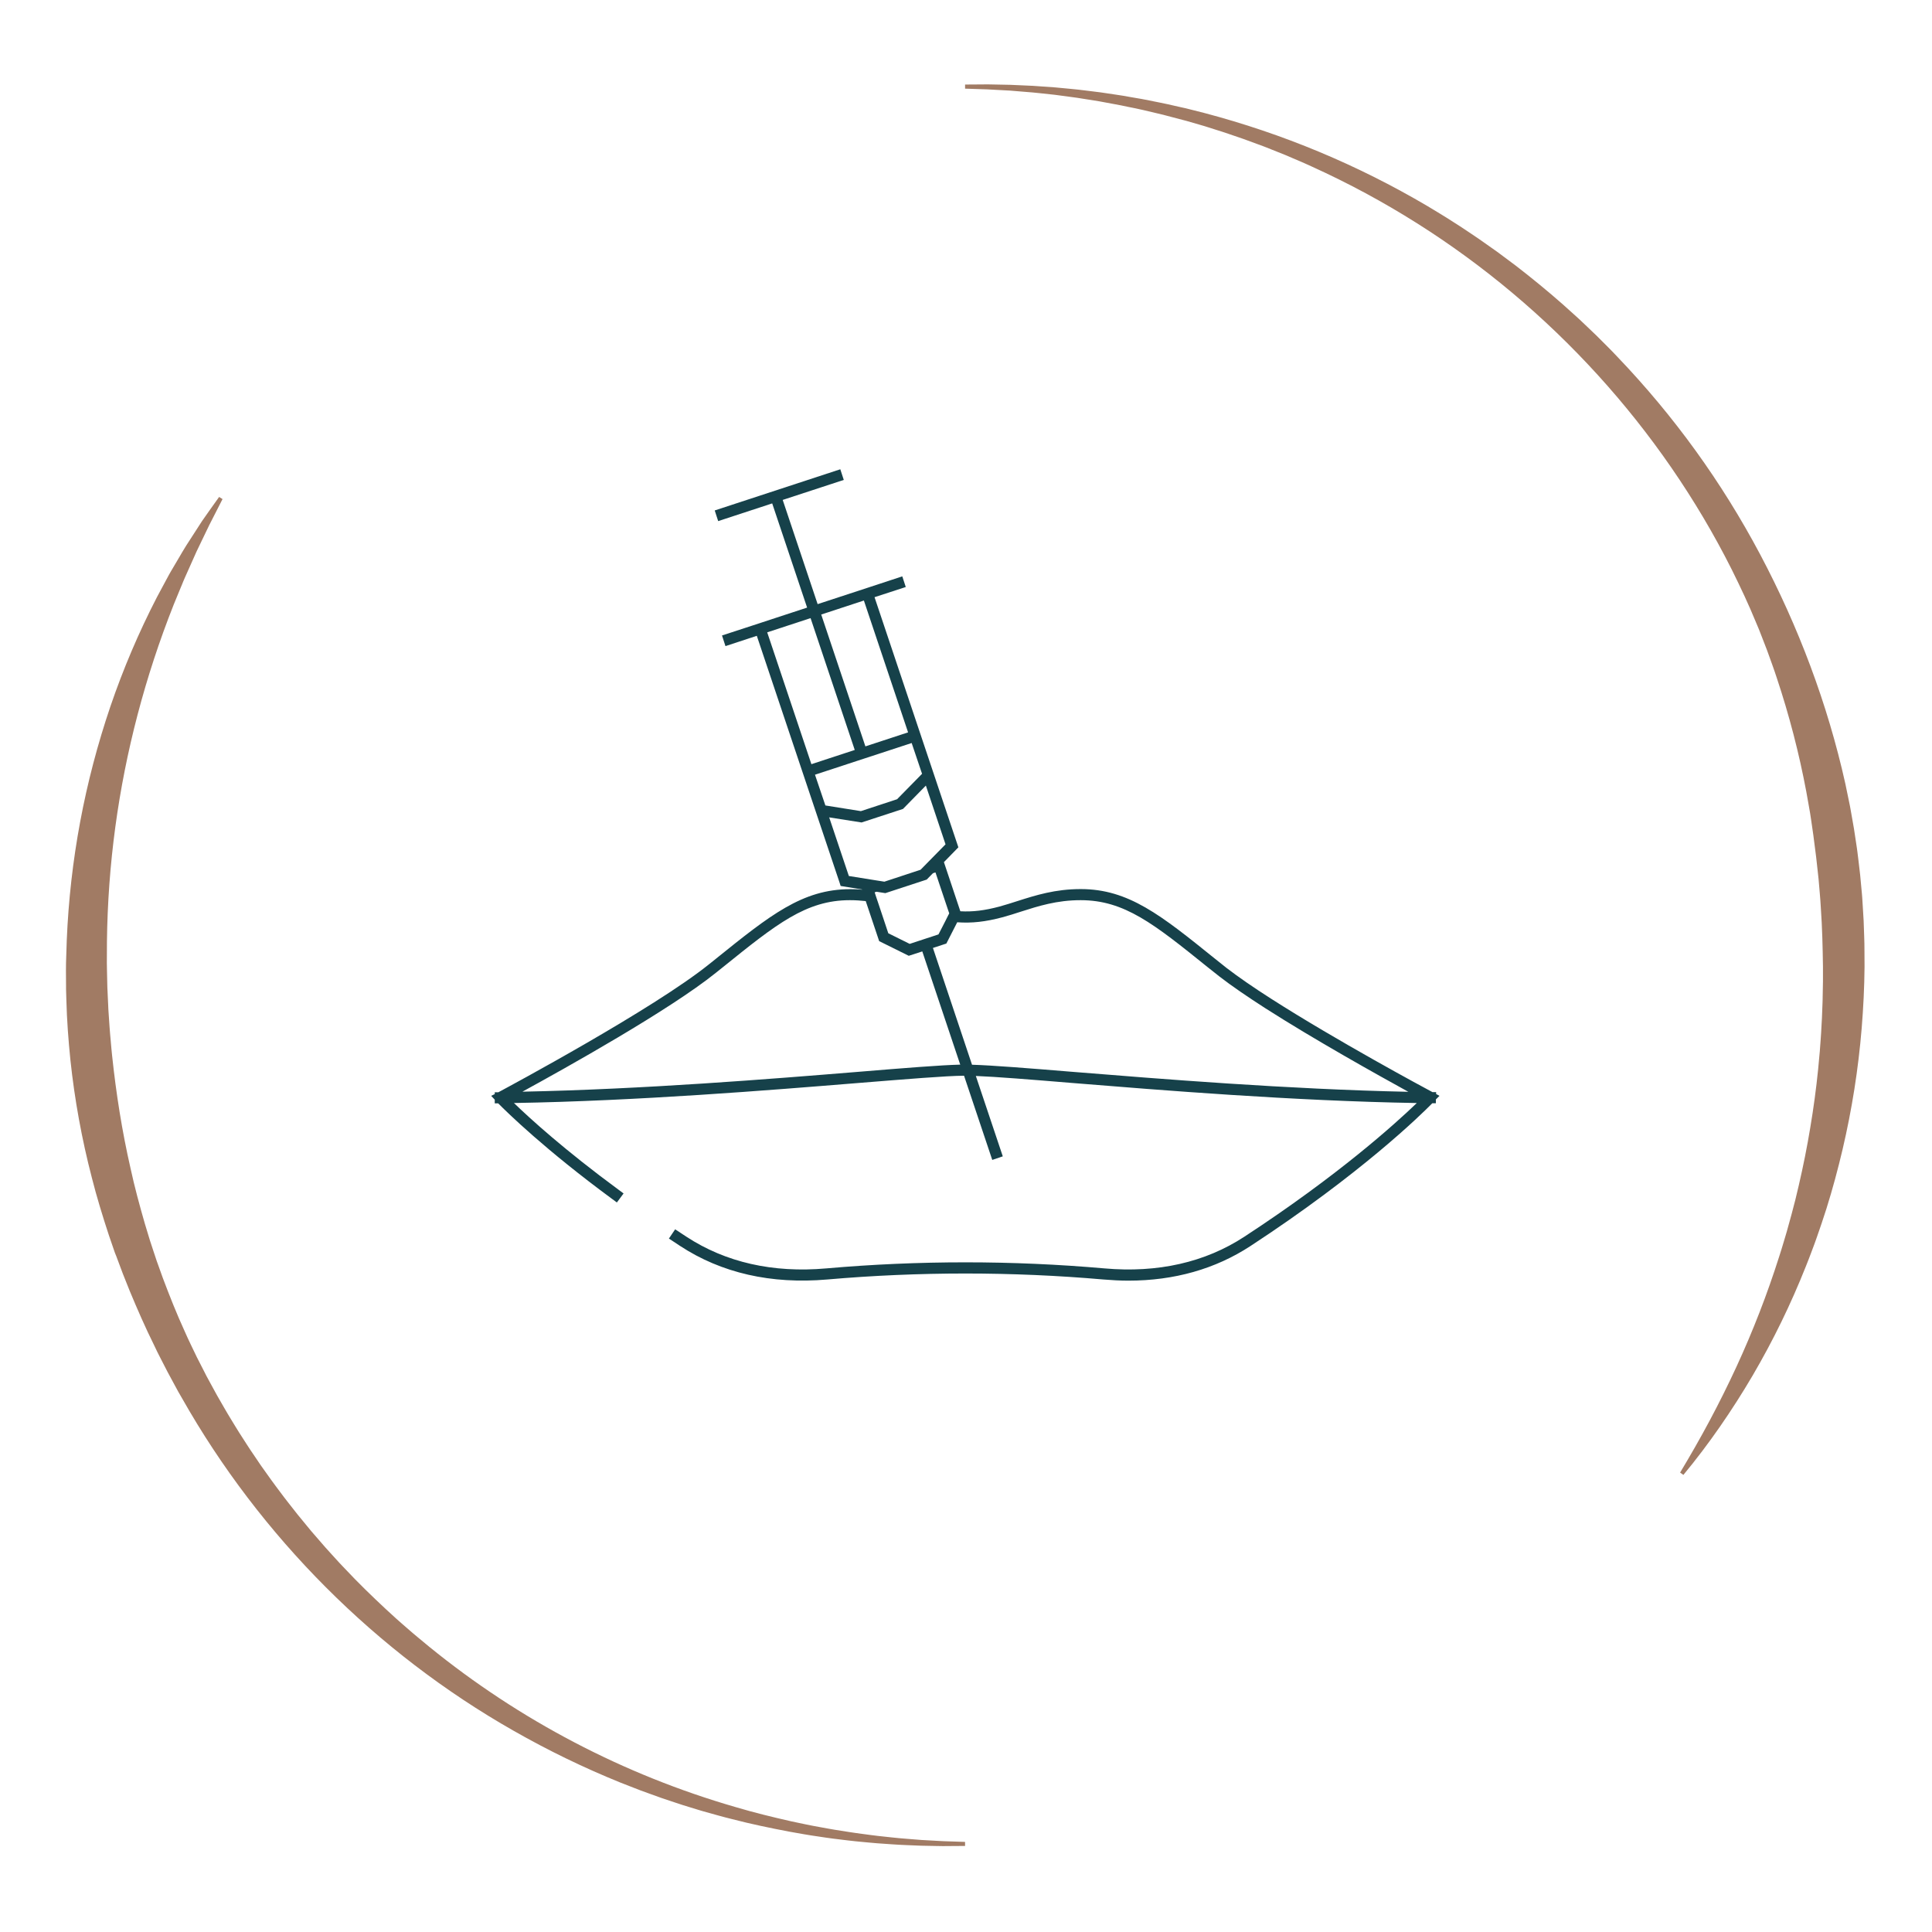 <svg xmlns="http://www.w3.org/2000/svg" xmlns:xlink="http://www.w3.org/1999/xlink" width="500" zoomAndPan="magnify" viewBox="0 0 375 375" height="500" preserveAspectRatio="xMidYMid meet"><defs><clipPath id="e6cf151398"><path d="M 187 16.355 L 362 16.355 L 362 287 L 187 287 Z M 187 16.355 "></path></clipPath><clipPath id="0c1636b07f"><path d="M 12.785 96 L 188 96 L 188 358.355 L 12.785 358.355 Z M 12.785 96 "></path></clipPath><clipPath id="8a8d81e64a"><path d="M 95 91.043 L 280 91.043 L 280 249 L 95 249 Z M 95 91.043 "></path></clipPath></defs><g id="e6fd04642d"><g clip-rule="nonzero" clip-path="url(#e6cf151398)"><path style=" stroke:none;fill-rule:nonzero;fill:#a17b64;fill-opacity:1;" d="M 187.32 16.41 L 190.246 16.391 L 191.707 16.379 L 193.168 16.406 L 196.094 16.465 L 199.016 16.594 L 200.477 16.66 L 201.938 16.762 L 204.859 16.969 L 207.773 17.246 L 209.23 17.391 L 210.688 17.566 C 211.656 17.684 212.625 17.801 213.594 17.926 L 216.492 18.355 C 216.977 18.43 217.461 18.492 217.945 18.578 L 219.387 18.832 L 220.836 19.082 C 221.32 19.168 221.801 19.238 222.281 19.344 C 224.195 19.73 226.121 20.09 228.023 20.543 L 229.457 20.867 L 230.172 21.023 L 230.883 21.203 L 233.73 21.922 C 249.008 25.949 263.449 31.973 277.059 39.992 C 278.738 41.012 280.43 42.012 282.078 43.086 C 283.746 44.129 285.367 45.242 287.004 46.34 C 287.816 46.895 288.613 47.473 289.418 48.039 L 290.625 48.891 L 291.809 49.773 C 292.59 50.359 293.391 50.945 294.176 51.539 L 296.5 53.359 C 299.582 55.816 302.602 58.359 305.504 61.023 L 306.598 62.016 C 306.957 62.352 307.312 62.695 307.672 63.035 L 309.812 65.078 C 311.203 66.473 312.621 67.848 313.969 69.293 C 324.965 80.793 334.191 93.57 341.652 107.625 C 349.062 121.613 354.727 136.59 358.18 152.121 L 358.785 155.043 L 359.086 156.504 L 359.348 157.973 L 359.863 160.91 L 360.309 163.863 C 360.379 164.355 360.465 164.844 360.52 165.34 L 360.703 166.82 C 360.82 167.809 360.949 168.793 361.051 169.785 L 361.328 172.754 C 361.371 173.25 361.43 173.742 361.457 174.242 L 361.551 175.73 C 361.609 176.723 361.684 177.715 361.73 178.707 L 361.836 181.691 C 361.852 182.188 361.879 182.684 361.879 183.184 L 361.891 184.672 C 361.898 185.668 361.914 186.664 361.906 187.656 C 361.875 191.633 361.672 195.609 361.352 199.57 C 361.027 203.535 360.551 207.484 359.934 211.406 C 359.312 215.332 358.551 219.23 357.645 223.094 C 356.734 226.957 355.707 230.789 354.52 234.566 L 353.594 237.395 C 353.445 237.863 353.281 238.332 353.113 238.801 L 352.625 240.207 L 352.379 240.906 L 352.125 241.602 L 351.605 242.992 C 351.266 243.918 350.898 244.84 350.535 245.758 C 347.621 253.102 344.172 260.184 340.18 267 C 338.188 270.391 336.074 273.699 333.836 276.922 C 331.598 280.141 329.242 283.27 326.746 286.277 L 326.109 285.824 C 328.113 282.488 330.039 279.125 331.859 275.711 C 333.68 272.301 335.402 268.84 337.016 265.348 C 340.238 258.371 343.012 251.219 345.34 243.891 C 345.629 242.98 345.922 242.07 346.188 241.152 L 346.598 239.777 L 346.801 239.09 L 346.992 238.398 C 347.238 237.477 347.512 236.562 347.754 235.637 L 348.477 232.867 C 349.387 229.16 350.203 225.434 350.883 221.688 C 351.562 217.938 352.145 214.172 352.586 210.395 L 352.898 207.559 C 352.996 206.613 353.074 205.668 353.16 204.723 L 353.227 204.012 L 353.277 203.301 L 353.383 201.879 C 353.414 201.41 353.457 200.934 353.48 200.457 L 353.555 199.035 L 353.637 197.613 C 353.664 197.145 353.672 196.66 353.691 196.188 L 353.746 194.766 L 353.77 194.051 L 353.781 193.34 L 353.836 190.492 L 353.836 187.645 C 353.781 183.848 353.695 180.051 353.426 176.266 L 353.336 174.844 C 353.309 174.375 353.258 173.898 353.223 173.426 L 352.98 170.59 C 352.941 170.121 352.883 169.652 352.824 169.172 L 352.512 166.344 C 352.461 165.875 352.395 165.406 352.332 164.938 L 351.969 162.113 L 351.562 159.289 L 351.348 157.883 L 351.102 156.477 L 350.602 153.664 C 349.195 146.176 347.285 138.82 344.875 131.59 C 344.293 129.777 343.617 127.996 342.977 126.199 C 342.641 125.309 342.289 124.426 341.945 123.535 L 341.426 122.203 L 340.871 120.887 C 339.43 117.355 337.797 113.902 336.102 110.488 C 322.375 83.207 301.031 59.727 275.016 43.32 C 268.5 39.207 261.73 35.559 254.715 32.371 L 253.398 31.773 C 252.961 31.566 252.516 31.391 252.074 31.199 L 249.418 30.062 L 246.734 28.992 L 245.391 28.457 L 244.035 27.957 C 243.129 27.625 242.227 27.281 241.32 26.961 L 238.582 26.023 C 237.676 25.699 236.75 25.422 235.832 25.129 L 234.453 24.691 L 233.762 24.473 C 233.531 24.402 233.293 24.34 233.066 24.27 L 230.285 23.465 L 229.582 23.281 L 228.891 23.098 L 227.484 22.73 C 225.621 22.219 223.734 21.801 221.863 21.352 C 221.395 21.234 220.926 21.148 220.445 21.039 L 219.023 20.754 L 217.605 20.457 C 217.137 20.355 216.656 20.277 216.184 20.191 L 213.328 19.66 C 212.375 19.504 211.418 19.359 210.461 19.203 L 209.031 18.977 L 207.59 18.781 L 204.715 18.398 L 201.824 18.086 L 200.379 17.941 L 198.93 17.824 L 196.035 17.586 L 193.133 17.43 L 191.68 17.348 L 187.32 17.207 Z M 187.32 16.41 "></path></g><g clip-rule="nonzero" clip-path="url(#0c1636b07f)"><path style=" stroke:none;fill-rule:nonzero;fill:#a17b64;fill-opacity:1;" d="M 187.32 358.297 L 184.477 358.316 L 183.051 358.328 C 182.582 358.328 182.102 358.312 181.625 358.305 L 178.777 358.25 C 177.828 358.223 176.879 358.172 175.93 358.133 C 174.027 358.066 172.137 357.902 170.238 357.777 C 169.77 357.75 169.289 357.695 168.816 357.652 L 167.395 357.52 C 166.449 357.426 165.5 357.348 164.559 357.223 L 161.723 356.879 C 161.254 356.824 160.785 356.75 160.316 356.684 L 158.91 356.473 C 157.023 356.215 155.148 355.867 153.273 355.535 C 149.523 354.824 145.793 354.051 142.102 353.09 C 140.246 352.641 138.418 352.102 136.574 351.594 C 136.113 351.473 135.66 351.32 135.203 351.184 L 133.836 350.766 L 132.469 350.344 C 132.012 350.207 131.559 350.043 131.105 349.895 L 128.391 348.988 C 127.488 348.676 126.594 348.34 125.695 348.016 L 124.348 347.527 C 123.902 347.359 123.457 347.18 123.012 347.008 L 120.34 345.965 C 113.238 343.082 106.355 339.742 99.699 335.945 C 73.051 320.797 50.531 298.25 35.328 271.391 L 34.609 270.145 L 33.918 268.871 L 32.543 266.328 L 31.219 263.754 C 31 263.324 30.773 262.898 30.562 262.465 L 29.938 261.16 C 28.219 257.699 26.672 254.164 25.188 250.594 L 24.113 247.902 L 23.844 247.227 L 23.59 246.547 L 23.082 245.191 L 22.574 243.832 L 22.301 243.156 L 22.066 242.473 L 21.121 239.723 C 19.914 236.047 18.777 232.344 17.824 228.586 C 15.871 221.07 14.484 213.453 13.664 205.73 C 13.273 201.871 12.98 198.004 12.883 194.129 L 12.84 192.68 L 12.82 191.953 C 12.82 191.711 12.82 191.469 12.82 191.227 L 12.801 188.32 C 12.789 187.352 12.836 186.383 12.863 185.414 L 12.957 182.512 C 13.605 166.965 16.434 151.824 21.438 137.09 C 23.926 129.805 26.934 122.742 30.465 115.902 L 31.824 113.371 L 32.504 112.109 C 32.734 111.688 32.953 111.262 33.199 110.859 L 34.656 108.387 C 35.141 107.562 35.617 106.738 36.125 105.926 C 37.152 104.316 38.191 102.715 39.23 101.117 C 40.324 99.559 41.418 97.996 42.531 96.457 L 43.195 96.871 C 42.344 98.566 41.477 100.246 40.613 101.926 L 38.16 107.027 L 35.859 112.18 C 35.664 112.605 35.496 113.047 35.316 113.48 L 34.777 114.777 L 33.707 117.379 C 30.949 124.34 28.617 131.441 26.715 138.684 C 22.926 153.117 20.941 167.797 20.758 182.719 L 20.746 185.496 C 20.746 186.422 20.723 187.348 20.762 188.27 L 20.824 191.047 C 20.824 191.277 20.824 191.516 20.84 191.738 L 20.875 192.434 L 20.938 193.816 L 21.004 195.203 L 21.031 195.895 L 21.078 196.586 L 21.266 199.355 C 21.297 199.824 21.328 200.277 21.375 200.738 L 21.5 202.117 L 21.621 203.5 C 21.664 203.957 21.699 204.418 21.758 204.879 C 22.535 212.23 23.684 219.547 25.336 226.762 C 26.117 230.383 27.09 233.957 28.117 237.52 L 28.922 240.172 L 29.125 240.84 L 29.344 241.5 L 29.777 242.82 L 30.215 244.137 L 30.434 244.801 L 30.672 245.453 L 31.609 248.07 C 32.918 251.543 34.285 254.996 35.836 258.379 L 36.406 259.652 C 36.594 260.074 36.801 260.488 37 260.91 L 38.207 263.422 L 39.477 265.902 L 40.109 267.145 L 40.777 268.371 L 42.113 270.816 L 43.504 273.234 C 43.738 273.637 43.961 274.043 44.207 274.438 L 44.93 275.633 L 45.656 276.824 C 45.898 277.219 46.133 277.621 46.391 278.012 C 47.398 279.57 48.387 281.152 49.445 282.68 L 50.617 284.414 L 51.023 284.984 L 52.645 287.258 C 52.91 287.641 53.191 288.012 53.469 288.383 L 54.305 289.5 C 54.863 290.246 55.418 290.996 56 291.723 L 57.727 293.922 C 58.309 294.645 58.906 295.363 59.5 296.082 L 60.387 297.16 L 61.301 298.215 L 63.133 300.328 L 65.008 302.398 C 65.32 302.742 65.633 303.098 65.953 303.43 L 66.918 304.445 C 69.465 307.168 72.145 309.77 74.875 312.316 L 76.941 314.207 C 77.285 314.516 77.641 314.828 77.992 315.133 L 79.047 316.051 L 80.105 316.969 C 80.457 317.281 80.824 317.566 81.18 317.867 L 83.336 319.656 C 92.094 326.773 101.469 332.949 111.465 338.18 C 121.465 343.414 131.879 347.598 142.719 350.738 C 146.324 351.812 149.98 352.707 153.652 353.535 C 155.492 353.918 157.332 354.328 159.188 354.648 L 160.578 354.902 C 161.047 354.984 161.504 355.078 161.969 355.145 L 164.762 355.586 C 165.699 355.742 166.637 355.855 167.562 355.984 L 168.969 356.172 C 169.438 356.23 169.906 356.301 170.375 356.348 C 172.246 356.543 174.121 356.777 176.004 356.91 C 176.941 356.984 177.879 357.066 178.828 357.137 L 181.656 357.293 C 182.121 357.316 182.59 357.352 183.07 357.371 L 184.484 357.418 L 187.316 357.512 Z M 187.32 358.297 "></path></g><g clip-rule="nonzero" clip-path="url(#8a8d81e64a)"><path style=" stroke:none;fill-rule:nonzero;fill:#16414a;fill-opacity:1;" d="M 278.75 212.344 L 278.75 211.984 L 278.051 211.984 C 276.57 211.199 259.375 201.953 246.715 193.848 C 243.305 191.672 240.32 189.605 238.074 187.879 L 235.738 186.016 C 225.324 177.621 219.039 172.57 209.77 172.57 C 204.809 172.57 201.059 173.758 197.469 174.902 C 196.324 175.262 195.18 175.645 194.012 175.957 C 191.137 176.723 188.848 177.012 186.402 176.879 L 183.215 167.34 L 186.02 164.465 L 169.746 115.914 L 175.809 113.938 L 175.133 111.871 L 169.051 113.871 L 158.703 117.262 L 151.922 97.035 L 163.777 93.152 L 163.102 91.086 L 138.727 99.078 L 139.398 101.145 L 149.883 97.711 L 156.66 117.934 L 146.199 121.367 L 140.141 123.344 L 140.812 125.41 L 146.895 123.41 L 162.969 171.336 L 163.168 171.965 L 167.32 172.637 L 167.344 172.68 C 166.605 172.613 165.816 172.59 165.012 172.59 C 155.738 172.59 149.434 177.664 138.973 186.082 L 137.625 187.16 C 126.871 195.824 98.703 210.953 96.727 212.008 L 96.031 212.008 L 96.031 212.367 L 95.336 212.703 L 96.031 213.445 L 96.031 214.164 L 96.703 214.164 C 98.434 215.914 105.797 223.141 118.859 232.75 L 119.734 233.398 L 120.387 232.523 L 121.035 231.648 L 120.16 231 C 109.566 223.211 102.789 217.035 99.758 214.094 C 123.773 213.691 149.41 211.605 166.559 210.211 C 176.055 209.449 183.598 208.82 187.121 208.797 L 192.598 225.141 L 194.641 224.445 L 189.41 208.844 C 193.383 209 200.07 209.539 208.199 210.211 C 225.371 211.605 250.98 213.691 275 214.098 C 270.871 218.07 259.805 228.102 241.531 240.043 C 233.922 245.027 224.719 247.113 214.371 246.195 C 196.527 244.625 178.254 244.625 160.387 246.195 C 150.016 247.113 140.836 245.027 133.227 240.043 L 131.047 238.609 L 130.441 239.504 L 129.836 240.402 L 132.012 241.84 C 140.027 247.094 149.68 249.293 160.566 248.348 C 178.32 246.801 196.457 246.801 214.168 248.348 C 215.809 248.484 217.445 248.574 219.016 248.574 C 227.93 248.574 235.898 246.309 242.699 241.863 C 264.113 227.855 275.785 216.406 278.008 214.141 L 278.703 214.141 L 278.703 213.398 L 279.398 212.703 Z M 158.188 150.371 L 166.605 147.609 L 167.703 147.25 L 176.953 144.219 L 178.77 149.605 L 178.973 150.191 L 174.125 155.129 L 167.098 157.441 L 160.207 156.34 Z M 167.973 144.871 L 159.398 119.281 L 167.68 116.562 L 176.258 142.152 Z M 157.332 119.977 L 165.906 145.566 L 157.492 148.328 L 148.914 122.738 Z M 167.23 159.641 L 175.27 157.012 L 179.711 152.48 L 183.527 163.883 L 179.891 167.586 L 178.68 168.82 L 171.656 171.133 L 169.949 170.863 L 164.762 170.031 L 160.945 158.652 Z M 181.574 169.336 L 184.023 176.633 L 184.246 177.281 L 184.023 177.711 L 183.508 178.742 L 182.16 181.367 L 180.387 181.953 L 179.422 182.266 L 176.57 183.207 L 172.418 181.145 L 170.465 175.285 L 170.062 174.094 L 169.77 173.199 L 170.129 173.086 L 171.832 173.355 L 171.855 173.355 L 179.871 170.727 L 181.082 169.492 Z M 166.379 208.059 C 149.633 209.426 124.852 211.426 101.395 211.895 C 109.812 207.293 129.969 196.047 138.949 188.82 L 140.297 187.742 C 150.711 179.348 156.457 174.723 164.965 174.723 C 166.043 174.723 167.074 174.793 168.039 174.902 L 170.645 182.672 L 176.391 185.52 L 179.016 184.668 L 186.379 206.645 C 182.609 206.734 175.672 207.293 166.379 208.059 Z M 208.379 208.059 C 199.332 207.316 192.531 206.777 188.668 206.664 L 181.082 183.996 L 183.688 183.141 L 185.797 179.012 C 188.625 179.215 191.273 178.922 194.551 178.047 C 195.738 177.73 196.93 177.352 198.098 176.969 C 201.555 175.867 205.121 174.723 209.746 174.723 C 218.254 174.723 223.977 179.324 234.371 187.699 L 236.75 189.582 C 239.039 191.355 242.094 193.445 245.551 195.668 C 255.156 201.816 267.324 208.598 273.359 211.918 C 249.902 211.426 225.102 209.406 208.379 208.059 Z M 208.379 208.059 "></path></g></g></svg>